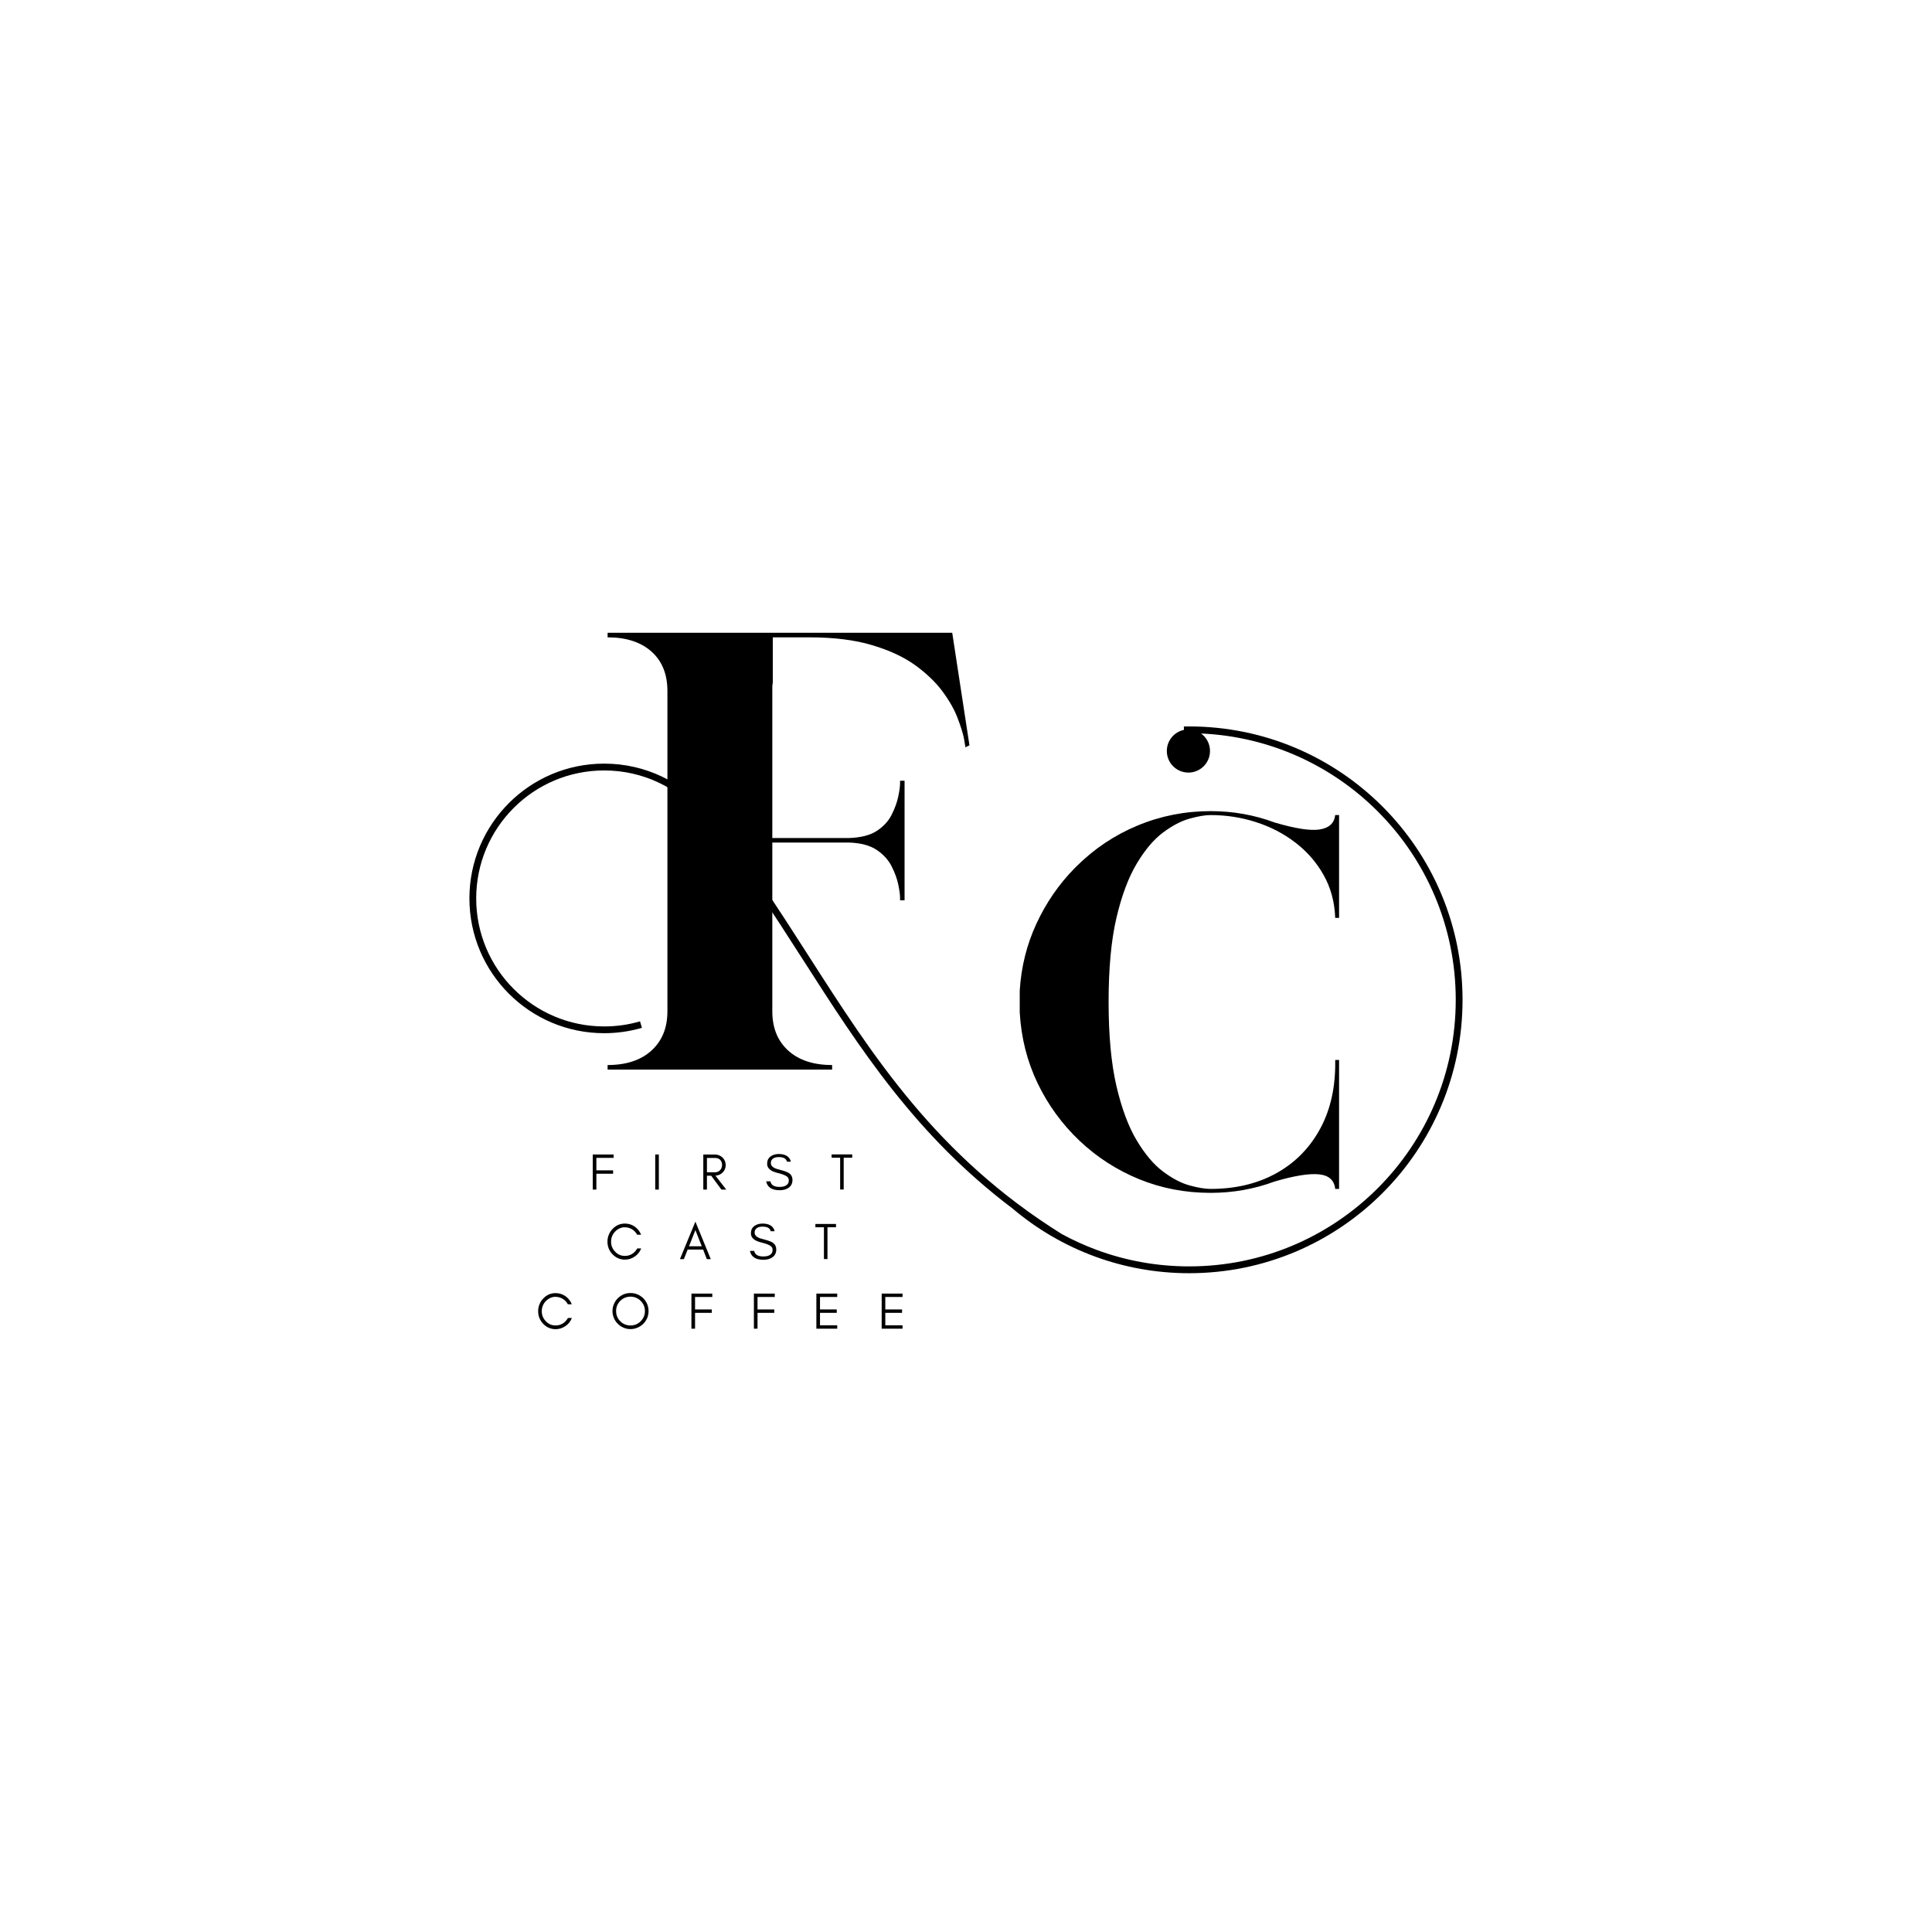 <svg xmlns="http://www.w3.org/2000/svg" xmlns:xlink="http://www.w3.org/1999/xlink" width="500" zoomAndPan="magnify" viewBox="0 0 375 375" height="500" preserveAspectRatio="xMidYMid meet" version="1.0"><defs><g/><clipPath id="c2c2a54e7a"><path d="M 91.074 141 L 283.824 141 L 283.824 247.496 L 91.074 247.496 Z M 91.074 141 " clip-rule="nonzero"/></clipPath></defs><g fill="#000000" fill-opacity="1"><g transform="translate(113.014, 207.613)"><g><path d="M 4.922 -0.891 C 8.523 -0.891 11.359 -1.82 13.422 -3.688 C 15.492 -5.562 16.531 -8.102 16.531 -11.312 L 16.531 -73.484 C 16.531 -76.766 15.492 -79.32 13.422 -81.156 C 11.359 -82.988 8.523 -83.906 4.922 -83.906 L 4.922 -84.797 L 71.812 -84.797 L 75.156 -62.953 L 74.375 -62.562 L 74.078 -64.344 C 73.879 -65.32 73.469 -66.629 72.844 -68.266 C 72.219 -69.91 71.25 -71.617 69.938 -73.391 C 68.633 -75.16 66.883 -76.848 64.688 -78.453 C 62.488 -80.055 59.695 -81.363 56.312 -82.375 C 52.938 -83.395 48.859 -83.906 44.078 -83.906 L 36.984 -83.906 L 36.984 -75.062 C 36.922 -74.801 36.891 -74.535 36.891 -74.266 C 36.891 -74.004 36.891 -73.742 36.891 -73.484 L 36.891 -44.953 L 51.75 -44.953 C 54.039 -45.023 55.844 -45.484 57.156 -46.328 C 58.469 -47.18 59.438 -48.234 60.062 -49.484 C 60.688 -50.734 61.113 -51.914 61.344 -53.031 C 61.57 -54.145 61.688 -54.992 61.688 -55.578 L 61.688 -56.078 L 62.562 -56.078 L 62.562 -32.859 L 61.688 -32.859 L 61.688 -33.344 C 61.688 -33.938 61.57 -34.789 61.344 -35.906 C 61.113 -37.02 60.688 -38.195 60.062 -39.438 C 59.438 -40.688 58.469 -41.754 57.156 -42.641 C 55.844 -43.523 54.039 -44.004 51.75 -44.078 L 36.891 -44.078 L 36.891 -11.312 C 36.891 -8.102 37.922 -5.562 39.984 -3.688 C 42.055 -1.82 44.895 -0.891 48.5 -0.891 L 48.5 0 L 4.922 0 Z M 4.922 -0.891 "/></g></g></g><g clip-path="url(#c2c2a54e7a)"><path fill="#000000" d="M 124.602 199.5 C 123.426 199.844 122.215 200.105 120.98 200.281 C 119.766 200.453 118.527 200.543 117.273 200.543 C 110.051 200.543 103.508 197.613 98.777 192.879 C 94.043 188.145 91.113 181.605 91.113 174.379 C 91.113 167.156 94.043 160.613 98.777 155.879 C 103.508 151.145 110.051 148.219 117.273 148.219 C 121.289 148.219 125.098 149.125 128.5 150.742 C 132.035 152.426 135.133 154.875 137.578 157.879 C 144.98 166.848 151.008 176.262 157.035 185.668 C 169.453 205.051 181.855 224.406 206.09 239.527 C 208.305 240.734 210.617 241.781 213.012 242.66 C 218.562 244.695 224.559 245.805 230.816 245.805 C 245.105 245.805 258.043 240.012 267.402 230.648 C 276.77 221.285 282.559 208.352 282.559 194.062 C 282.559 179.773 276.766 166.84 267.402 157.477 C 258.547 148.617 246.496 142.957 233.121 142.371 C 234.176 143.133 234.859 144.371 234.859 145.77 C 234.859 148.082 232.984 149.957 230.672 149.957 C 228.355 149.957 226.48 148.082 226.48 145.77 C 226.48 143.754 227.902 142.07 229.797 141.672 L 229.785 141.012 L 230.812 141 C 245.465 141 258.734 146.941 268.336 156.543 C 277.938 166.145 283.879 179.41 283.879 194.066 C 283.879 208.719 277.938 221.984 268.336 231.586 C 258.734 241.188 245.469 247.129 230.812 247.129 C 224.402 247.129 218.25 245.988 212.555 243.902 C 206.652 241.738 201.242 238.559 196.535 234.57 C 177.703 220.375 166.82 203.391 155.926 186.387 C 149.914 177.004 143.898 167.617 136.555 158.715 L 137.062 158.301 L 136.551 158.715 C 134.234 155.863 131.293 153.539 127.934 151.941 C 124.707 150.406 121.09 149.543 117.273 149.543 C 110.41 149.543 104.199 152.324 99.707 156.82 C 95.211 161.316 92.43 167.527 92.43 174.387 C 92.43 181.246 95.211 187.457 99.707 191.953 C 104.199 196.449 110.41 199.23 117.273 199.23 C 118.477 199.23 119.652 199.145 120.797 198.984 C 121.973 198.816 123.121 198.566 124.23 198.246 L 124.598 199.508 Z M 124.602 199.5 " fill-opacity="1" fill-rule="nonzero"/></g><g fill="#000000" fill-opacity="1"><g transform="translate(114.303, 230.898)"><g><path d="M 4.797 -6.156 L 1.453 -6.156 L 1.453 -3.734 L 4.703 -3.734 L 4.703 -3.078 L 1.453 -3.078 L 1.453 0 L 0.75 0 L 0.75 -6.812 L 4.797 -6.812 Z M 4.797 -6.156 "/></g></g></g><g fill="#000000" fill-opacity="1"><g transform="translate(126.428, 230.898)"><g><path d="M 1.453 0 L 0.75 0 L 0.75 -6.812 L 1.453 -6.812 Z M 1.453 0 "/></g></g></g><g fill="#000000" fill-opacity="1"><g transform="translate(135.762, 230.898)"><g><path d="M 1.453 -3.359 L 3.031 -3.359 C 3.426 -3.359 3.75 -3.492 4 -3.766 C 4.258 -4.035 4.391 -4.375 4.391 -4.781 C 4.391 -5.176 4.27 -5.504 4.031 -5.766 C 3.781 -6.016 3.445 -6.141 3.031 -6.141 L 1.453 -6.141 Z M 5.094 -4.75 C 5.094 -4.156 4.883 -3.664 4.469 -3.281 C 4.094 -2.926 3.641 -2.734 3.109 -2.703 L 5.203 0 L 4.266 0 L 2.281 -2.688 L 1.453 -2.688 L 1.453 0 L 0.75 0 L 0.75 -6.812 L 2.938 -6.812 C 3.539 -6.812 4.051 -6.617 4.469 -6.234 C 4.883 -5.836 5.094 -5.344 5.094 -4.75 Z M 5.094 -4.75 "/></g></g></g><g fill="#000000" fill-opacity="1"><g transform="translate(148.337, 230.898)"><g><path d="M 2.641 -3.219 C 1.254 -3.539 0.562 -4.133 0.562 -5 C 0.562 -5.633 0.785 -6.113 1.234 -6.438 C 1.68 -6.75 2.203 -6.906 2.797 -6.906 C 4.129 -6.906 4.922 -6.41 5.172 -5.422 L 4.406 -5.422 C 4.27 -6.016 3.734 -6.312 2.797 -6.312 C 2.148 -6.312 1.695 -6.117 1.438 -5.734 C 1.332 -5.586 1.281 -5.398 1.281 -5.172 C 1.281 -4.754 1.508 -4.43 1.969 -4.203 C 2.176 -4.086 2.629 -3.941 3.328 -3.766 C 4.016 -3.586 4.52 -3.391 4.844 -3.172 C 5.27 -2.859 5.484 -2.426 5.484 -1.875 C 5.484 -1.188 5.211 -0.664 4.672 -0.312 C 4.223 -0.02 3.664 0.125 3 0.125 C 1.488 0.125 0.613 -0.445 0.375 -1.594 L 1.203 -1.594 C 1.328 -0.875 1.926 -0.516 3 -0.516 C 3.758 -0.516 4.289 -0.723 4.594 -1.141 C 4.707 -1.305 4.766 -1.535 4.766 -1.828 C 4.766 -2.109 4.656 -2.336 4.438 -2.516 C 4.125 -2.766 3.523 -3 2.641 -3.219 Z M 2.641 -3.219 "/></g></g></g><g fill="#000000" fill-opacity="1"><g transform="translate(161.213, 230.898)"><g><path d="M 0.203 -6.188 L 0.203 -6.828 L 4.203 -6.828 L 4.203 -6.188 L 2.547 -6.188 L 2.547 -0.016 L 1.859 -0.016 L 1.859 -6.188 Z M 0.203 -6.188 "/></g></g></g><g fill="#000000" fill-opacity="1"><g transform="translate(117.455, 244.398)"><g><path d="M 7 -2.078 C 6.75 -1.43 6.336 -0.91 5.766 -0.516 C 5.18 -0.109 4.539 0.094 3.844 0.094 C 2.906 0.094 2.102 -0.25 1.438 -0.938 C 0.781 -1.625 0.453 -2.441 0.453 -3.391 C 0.453 -3.867 0.539 -4.32 0.719 -4.75 C 0.883 -5.164 1.125 -5.535 1.438 -5.859 C 2.102 -6.555 2.906 -6.906 3.844 -6.906 C 4.539 -6.906 5.176 -6.707 5.75 -6.312 C 6.32 -5.906 6.734 -5.379 6.984 -4.734 L 6.219 -4.734 C 5.852 -5.41 5.305 -5.859 4.578 -6.078 C 4.336 -6.148 4.062 -6.188 3.75 -6.188 C 3.438 -6.188 3.113 -6.109 2.781 -5.953 C 2.457 -5.805 2.176 -5.602 1.938 -5.344 C 1.414 -4.801 1.156 -4.148 1.156 -3.391 C 1.156 -2.641 1.414 -1.992 1.938 -1.453 C 2.457 -0.898 3.094 -0.625 3.844 -0.625 C 4.352 -0.625 4.82 -0.754 5.25 -1.016 C 5.664 -1.285 5.992 -1.641 6.234 -2.078 Z M 7 -2.078 "/></g></g></g><g fill="#000000" fill-opacity="1"><g transform="translate(131.882, 244.398)"><g><path d="M 1.859 -2.5 L 4.328 -2.5 L 3.094 -5.641 Z M 6.078 0 L 5.312 0 L 4.594 -1.859 L 1.594 -1.859 L 0.859 0 L 0.094 0 L 3.094 -7.281 Z M 6.078 0 "/></g></g></g><g fill="#000000" fill-opacity="1"><g transform="translate(145.189, 244.398)"><g><path d="M 2.641 -3.219 C 1.254 -3.539 0.562 -4.133 0.562 -5 C 0.562 -5.633 0.785 -6.113 1.234 -6.438 C 1.68 -6.75 2.203 -6.906 2.797 -6.906 C 4.129 -6.906 4.922 -6.41 5.172 -5.422 L 4.406 -5.422 C 4.27 -6.016 3.734 -6.312 2.797 -6.312 C 2.148 -6.312 1.695 -6.117 1.438 -5.734 C 1.332 -5.586 1.281 -5.398 1.281 -5.172 C 1.281 -4.754 1.508 -4.43 1.969 -4.203 C 2.176 -4.086 2.629 -3.941 3.328 -3.766 C 4.016 -3.586 4.52 -3.391 4.844 -3.172 C 5.27 -2.859 5.484 -2.426 5.484 -1.875 C 5.484 -1.188 5.211 -0.664 4.672 -0.312 C 4.223 -0.02 3.664 0.125 3 0.125 C 1.488 0.125 0.613 -0.445 0.375 -1.594 L 1.203 -1.594 C 1.328 -0.875 1.926 -0.516 3 -0.516 C 3.758 -0.516 4.289 -0.723 4.594 -1.141 C 4.707 -1.305 4.766 -1.535 4.766 -1.828 C 4.766 -2.109 4.656 -2.336 4.438 -2.516 C 4.125 -2.766 3.523 -3 2.641 -3.219 Z M 2.641 -3.219 "/></g></g></g><g fill="#000000" fill-opacity="1"><g transform="translate(158.065, 244.398)"><g><path d="M 0.203 -6.188 L 0.203 -6.828 L 4.203 -6.828 L 4.203 -6.188 L 2.547 -6.188 L 2.547 -0.016 L 1.859 -0.016 L 1.859 -6.188 Z M 0.203 -6.188 "/></g></g></g><g fill="#000000" fill-opacity="1"><g transform="translate(104.002, 257.898)"><g><path d="M 7 -2.078 C 6.75 -1.43 6.336 -0.91 5.766 -0.516 C 5.18 -0.109 4.539 0.094 3.844 0.094 C 2.906 0.094 2.102 -0.25 1.438 -0.938 C 0.781 -1.625 0.453 -2.441 0.453 -3.391 C 0.453 -3.867 0.539 -4.32 0.719 -4.75 C 0.883 -5.164 1.125 -5.535 1.438 -5.859 C 2.102 -6.555 2.906 -6.906 3.844 -6.906 C 4.539 -6.906 5.176 -6.707 5.75 -6.312 C 6.32 -5.906 6.734 -5.379 6.984 -4.734 L 6.219 -4.734 C 5.852 -5.41 5.305 -5.859 4.578 -6.078 C 4.336 -6.148 4.062 -6.188 3.75 -6.188 C 3.438 -6.188 3.113 -6.109 2.781 -5.953 C 2.457 -5.805 2.176 -5.602 1.938 -5.344 C 1.414 -4.801 1.156 -4.148 1.156 -3.391 C 1.156 -2.641 1.414 -1.992 1.938 -1.453 C 2.457 -0.898 3.094 -0.625 3.844 -0.625 C 4.352 -0.625 4.82 -0.754 5.25 -1.016 C 5.664 -1.285 5.992 -1.641 6.234 -2.078 Z M 7 -2.078 "/></g></g></g><g fill="#000000" fill-opacity="1"><g transform="translate(118.429, 257.898)"><g><path d="M 6.75 -3.422 C 6.75 -4.191 6.473 -4.852 5.922 -5.406 C 5.379 -5.945 4.723 -6.219 3.953 -6.219 C 3.18 -6.219 2.52 -5.945 1.969 -5.406 C 1.426 -4.852 1.156 -4.191 1.156 -3.422 C 1.156 -2.648 1.426 -1.988 1.969 -1.438 C 2.52 -0.895 3.18 -0.625 3.953 -0.625 C 4.723 -0.625 5.379 -0.895 5.922 -1.438 C 6.473 -1.988 6.75 -2.648 6.75 -3.422 Z M 7.453 -3.422 C 7.453 -2.941 7.363 -2.488 7.188 -2.062 C 7 -1.633 6.75 -1.266 6.438 -0.953 C 6.113 -0.629 5.738 -0.379 5.312 -0.203 C 4.883 -0.016 4.43 0.078 3.953 0.078 C 3.461 0.078 3.008 -0.016 2.594 -0.203 C 2.164 -0.379 1.797 -0.629 1.484 -0.953 C 1.16 -1.266 0.91 -1.633 0.734 -2.062 C 0.547 -2.488 0.453 -2.941 0.453 -3.422 C 0.453 -3.898 0.547 -4.352 0.734 -4.781 C 0.91 -5.207 1.16 -5.582 1.484 -5.906 C 1.797 -6.219 2.164 -6.469 2.594 -6.656 C 3.008 -6.832 3.461 -6.922 3.953 -6.922 C 4.43 -6.922 4.883 -6.832 5.312 -6.656 C 5.738 -6.469 6.113 -6.219 6.438 -5.906 C 6.75 -5.582 7 -5.207 7.188 -4.781 C 7.363 -4.352 7.453 -3.898 7.453 -3.422 Z M 7.453 -3.422 "/></g></g></g><g fill="#000000" fill-opacity="1"><g transform="translate(133.457, 257.898)"><g><path d="M 4.797 -6.156 L 1.453 -6.156 L 1.453 -3.734 L 4.703 -3.734 L 4.703 -3.078 L 1.453 -3.078 L 1.453 0 L 0.75 0 L 0.75 -6.812 L 4.797 -6.812 Z M 4.797 -6.156 "/></g></g></g><g fill="#000000" fill-opacity="1"><g transform="translate(145.582, 257.898)"><g><path d="M 4.797 -6.156 L 1.453 -6.156 L 1.453 -3.734 L 4.703 -3.734 L 4.703 -3.078 L 1.453 -3.078 L 1.453 0 L 0.75 0 L 0.75 -6.812 L 4.797 -6.812 Z M 4.797 -6.156 "/></g></g></g><g fill="#000000" fill-opacity="1"><g transform="translate(157.708, 257.898)"><g><path d="M 4.797 0 L 0.75 0 L 0.75 -6.812 L 4.797 -6.812 L 4.797 -6.156 L 1.453 -6.156 L 1.453 -3.734 L 4.703 -3.734 L 4.703 -3.078 L 1.453 -3.078 L 1.453 -0.656 L 4.797 -0.656 Z M 4.797 0 "/></g></g></g><g fill="#000000" fill-opacity="1"><g transform="translate(170.384, 257.898)"><g><path d="M 4.797 0 L 0.75 0 L 0.75 -6.812 L 4.797 -6.812 L 4.797 -6.156 L 1.453 -6.156 L 1.453 -3.734 L 4.703 -3.734 L 4.703 -3.078 L 1.453 -3.078 L 1.453 -0.656 L 4.797 -0.656 Z M 4.797 0 "/></g></g></g><g fill="#000000" fill-opacity="1"><g transform="translate(193.695, 231.533)"><g><path d="M 41.281 0 C 36.375 0 31.75 -0.883 27.406 -2.656 C 23.062 -4.438 19.195 -6.93 15.812 -10.141 C 12.426 -13.359 9.719 -17.082 7.688 -21.312 C 5.664 -25.539 4.516 -30.109 4.234 -35.016 L 4.234 -39.25 C 4.516 -43.863 5.598 -48.203 7.484 -52.266 C 9.367 -56.328 11.836 -59.91 14.891 -63.016 L 15.141 -63.266 C 18.641 -66.766 22.629 -69.441 27.109 -71.297 C 31.586 -73.16 36.312 -74.094 41.281 -74.094 C 45.613 -74.094 49.754 -73.359 53.703 -71.891 C 57.711 -70.703 60.629 -70.25 62.453 -70.531 C 64.285 -70.82 65.289 -71.754 65.469 -73.328 L 66.219 -73.328 L 66.219 -53.375 L 65.469 -53.375 C 65.352 -56.469 64.602 -59.238 63.219 -61.688 C 61.844 -64.145 60.008 -66.25 57.719 -68 C 55.438 -69.75 52.883 -71.07 50.062 -71.969 C 47.25 -72.875 44.32 -73.328 41.281 -73.328 C 40.207 -73.328 38.852 -73.098 37.219 -72.641 C 35.582 -72.191 33.859 -71.289 32.047 -69.938 C 30.242 -68.594 28.539 -66.578 26.938 -63.891 C 25.332 -61.211 24.02 -57.703 23 -53.359 C 21.988 -49.023 21.484 -43.586 21.484 -37.047 C 21.484 -30.555 21.988 -25.125 23 -20.75 C 24.02 -16.383 25.332 -12.863 26.938 -10.188 C 28.539 -7.508 30.242 -5.492 32.047 -4.141 C 33.859 -2.785 35.582 -1.883 37.219 -1.438 C 38.852 -0.988 40.207 -0.766 41.281 -0.766 C 46.008 -0.766 50.176 -1.734 53.781 -3.672 C 57.395 -5.617 60.227 -8.383 62.281 -11.969 C 64.344 -15.551 65.406 -19.766 65.469 -24.609 L 65.469 -25.797 L 66.219 -25.797 L 66.219 -0.766 L 65.469 -0.766 C 65.289 -2.453 64.242 -3.395 62.328 -3.594 C 60.41 -3.789 57.535 -3.328 53.703 -2.203 C 49.754 -0.734 45.613 0 41.281 0 Z M 41.281 0 "/></g></g></g></svg>